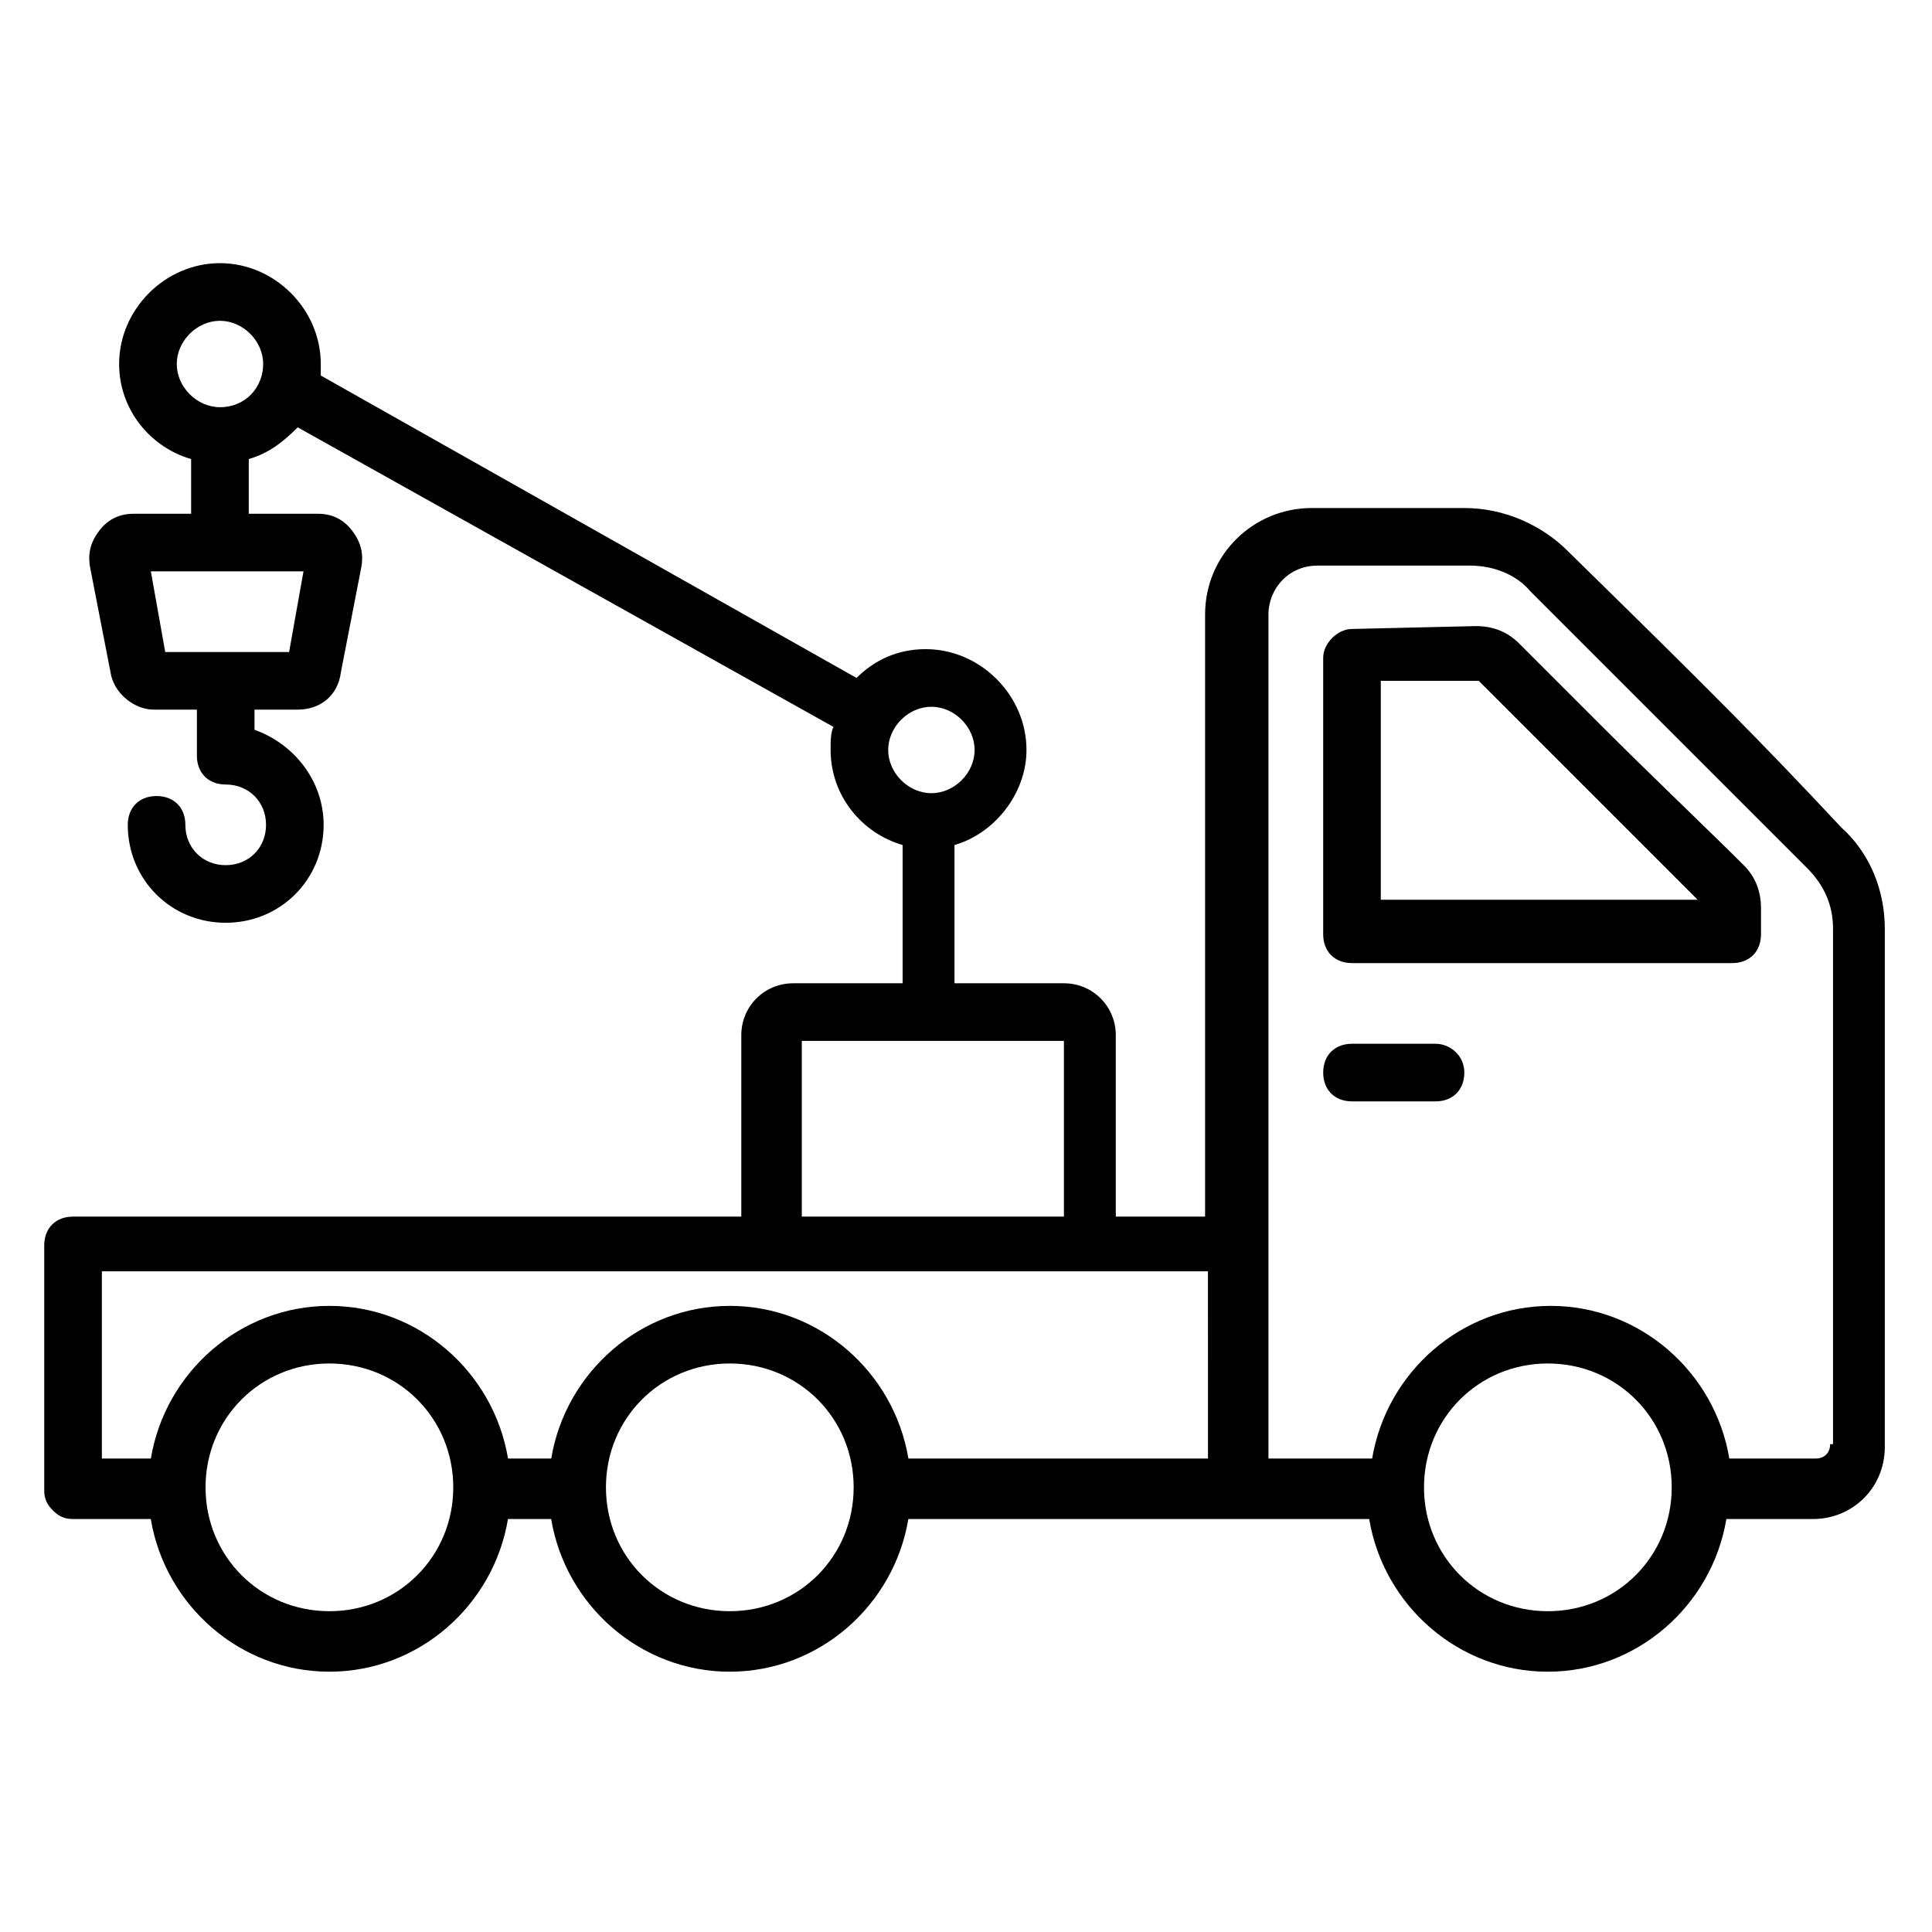 <?xml version="1.0" encoding="UTF-8"?>
<!-- Uploaded to: SVG Find, www.svgfind.com, Generator: SVG Find Mixer Tools -->
<svg fill="#000000" width="800px" height="800px" version="1.1" viewBox="144 144 512 512" xmlns="http://www.w3.org/2000/svg">
 <g>
  <path d="m568.7 336.64-22.137-22.137c-3.055-3.055-6.871-4.582-11.449-4.582l-32.824 0.762c-3.816 0-7.633 3.816-7.633 7.633v73.281c0 4.582 3.055 7.633 7.633 7.633h100.76c4.582 0 7.633-3.055 7.633-7.633v-6.867c0-4.582-1.527-8.398-4.582-11.449-8.395-8.398-24.426-23.664-37.402-36.641zm-58.777 46.562v-58.777h25.191 0.762l22.137 22.137c12.977 12.977 28.242 28.242 35.879 35.879h-83.969z"/>
  <path d="m524.43 420.61h-22.137c-4.582 0-7.633 3.055-7.633 7.633 0 4.582 3.055 7.633 7.633 7.633h22.137c4.582 0 7.633-3.055 7.633-7.633 0-4.578-3.816-7.633-7.633-7.633z"/>
  <path d="m559.54 290.08c-6.871-6.871-16.793-11.449-27.48-11.449h-40.457c-15.266 0-28.242 12.215-28.242 28.242v159.54h-23.664v-48.09c0-7.633-6.106-13.742-13.742-13.742h-29.008v-36.641c10.688-3.055 19.082-13.742 19.082-25.191 0-14.504-12.215-26.719-26.719-26.719-7.633 0-13.742 3.055-18.32 7.633l-141.98-80.148v-3.055c0-14.504-12.215-26.719-26.719-26.719-14.504 0-26.719 12.215-26.719 26.719 0 12.215 8.398 22.137 19.082 25.191v14.504h-15.266c-3.816 0-6.871 1.527-9.16 4.582-2.289 3.055-3.055 6.106-2.289 9.922l5.344 27.48c0.762 5.344 6.106 9.922 11.449 9.922h11.449v11.449 0.762c0 4.582 3.055 7.633 7.633 7.633 6.106 0 10.688 4.582 10.688 10.688 0 6.106-4.582 10.688-10.688 10.688s-10.688-4.582-10.688-10.688c0-4.582-3.055-7.633-7.633-7.633-4.582 0-7.633 3.055-7.633 7.633 0 14.504 11.449 25.953 25.953 25.953s25.953-11.449 25.953-25.953c0-11.449-7.633-21.375-18.32-25.191v-5.344h11.449c6.106 0 10.688-3.816 11.449-9.922l5.344-27.48c0.762-3.816 0-6.871-2.289-9.922-2.289-3.055-5.344-4.582-9.16-4.582l-18.312 0.004v-14.504c5.344-1.527 9.16-4.582 12.977-8.398l141.98 79.387c-0.762 1.527-0.762 3.816-0.762 6.106 0 12.215 8.398 22.137 19.082 25.191v36.641l-29.008 0.004c-7.633 0-13.742 6.106-13.742 13.742v48.09h-177.1c-4.582 0-7.633 3.055-7.633 7.633v64.883c0 2.289 0.762 3.816 2.289 5.344 1.527 1.527 3.055 2.289 5.344 2.289h20.609c3.816 22.902 23.664 40.457 47.328 40.457s43.512-17.559 47.328-40.457h11.449c3.816 22.902 23.664 40.457 47.328 40.457 23.664 0 43.512-17.559 47.328-40.457h2.289 119.84c3.816 22.902 23.664 40.457 47.328 40.457 23.664 0 43.512-17.559 47.328-40.457h22.902c10.688 0 19.082-8.398 19.082-19.082l0.004-137.4c0-9.922-3.816-19.848-11.449-26.719-22.141-23.66-35.117-36.637-72.52-73.277zm-335.11 5.34-3.816 21.375h-32.824l-3.816-21.375zm-22.137-43.508c-6.106 0-11.449-5.344-11.449-11.449 0-6.106 5.344-11.449 11.449-11.449s11.449 5.344 11.449 11.449c0 6.106-4.582 11.449-11.449 11.449zm177.09 90.836c0-6.106 5.344-11.449 11.449-11.449 6.106 0 11.449 5.344 11.449 11.449 0.004 6.109-5.34 11.453-11.445 11.453-6.109 0-11.453-5.344-11.453-11.453zm-22.898 77.098h69.465v46.562h-69.465zm-125.19 151.14c-18.32 0-32.824-14.504-32.824-32.824 0-18.32 14.504-32.824 32.824-32.824s32.824 14.504 32.824 32.824c0 18.32-14.504 32.824-32.824 32.824zm106.11 0c-18.32 0-32.824-14.504-32.824-32.824 0-18.32 14.504-32.824 32.824-32.824 18.32 0 32.824 14.504 32.824 32.824 0 18.32-14.504 32.824-32.824 32.824zm126.72-40.457h-79.387c-3.816-22.902-23.664-40.457-47.328-40.457s-43.512 17.559-47.328 40.457h-11.449c-3.816-22.902-23.664-40.457-47.328-40.457-23.664 0-43.512 17.559-47.328 40.457h-12.977v-49.617h293.12zm90.074 40.457c-18.32 0-32.824-14.504-32.824-32.824 0-18.32 14.504-32.824 32.824-32.824 18.32 0 32.824 14.504 32.824 32.824 0 18.32-14.504 32.824-32.824 32.824zm74.809-44.273c0 2.289-1.527 3.816-3.816 3.816h-22.902c-3.816-22.902-23.664-40.457-47.328-40.457-23.664 0-43.512 17.559-47.328 40.457h-27.48v-223.66c0-6.871 5.344-12.977 12.977-12.977h40.457c6.106 0 12.215 2.289 16.031 6.871 33.586 33.586 51.145 51.145 73.281 73.281 4.582 4.582 6.871 9.922 6.871 16.031v136.64z"/>
 </g>
</svg>
